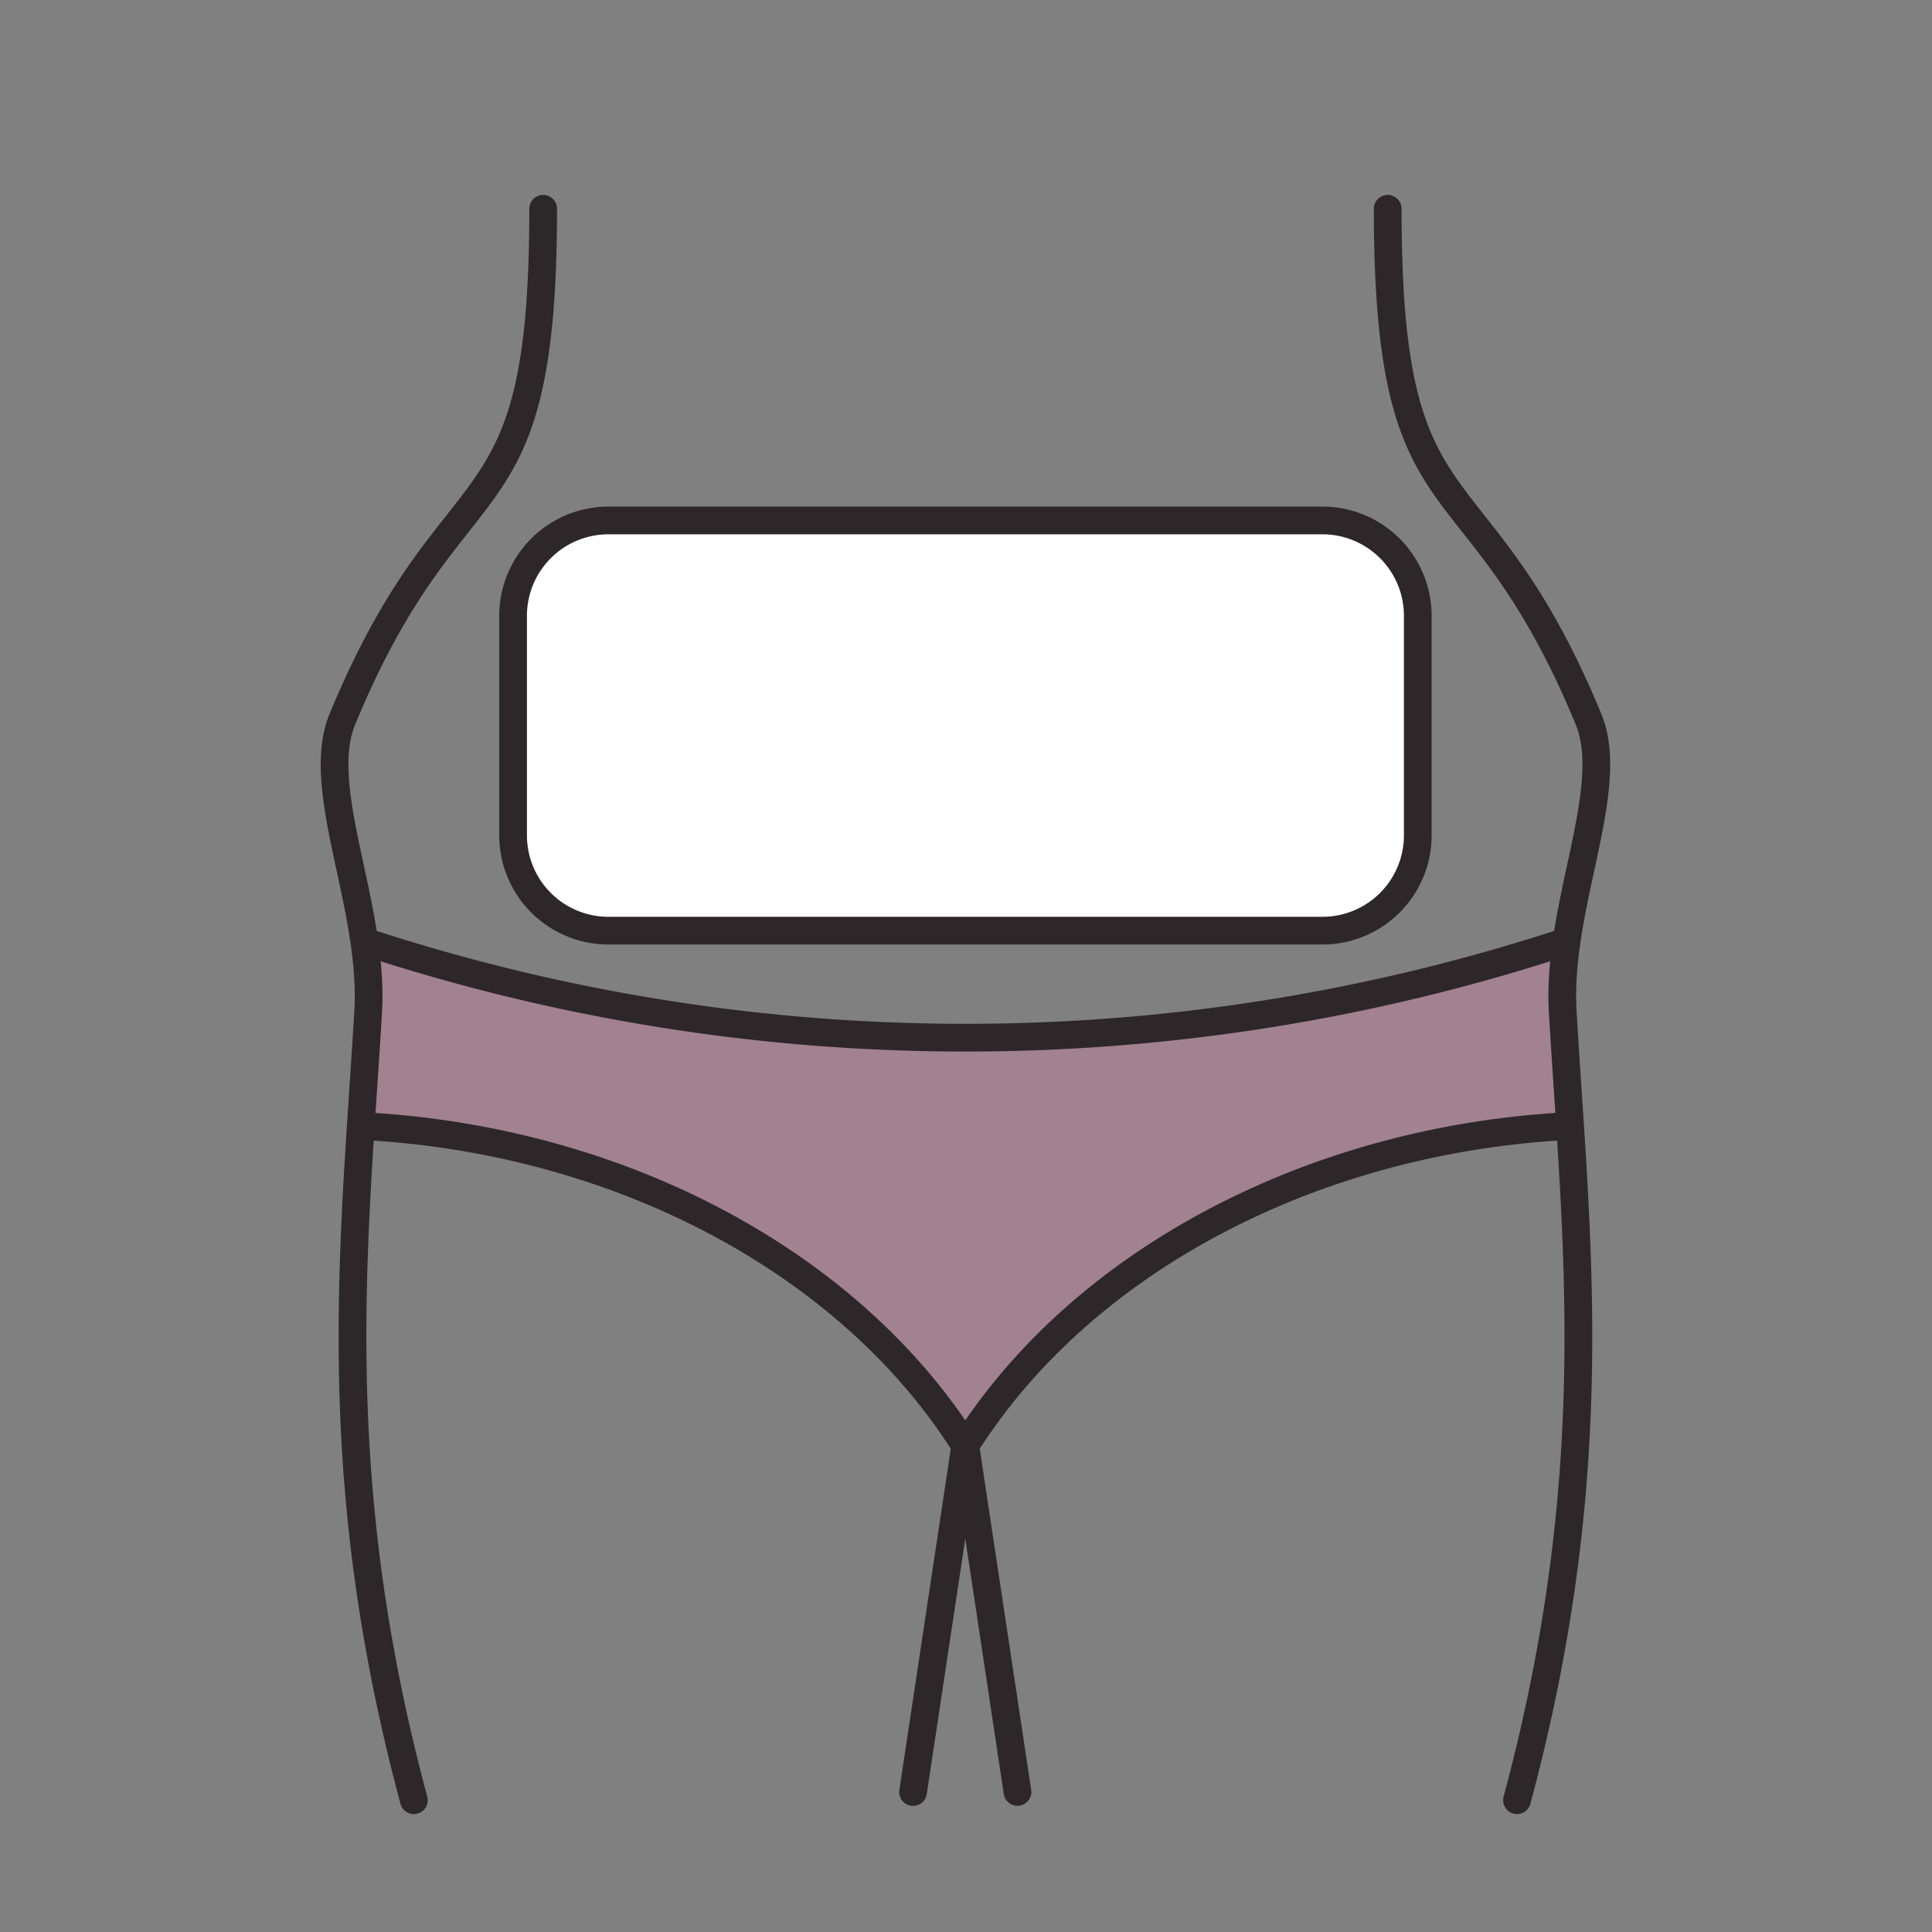 <?xml version="1.0" encoding="UTF-8"?> <svg xmlns="http://www.w3.org/2000/svg" id="Слой_1" data-name="Слой 1" viewBox="0 0 1000 1000"><rect x="0" y="0" width="1000" height="1000" fill="#808080" stroke="none"/> <defs> <style> .cls-1 { fill: #2d2729; } .cls-2 { fill: #bf82a0; fill-rule: evenodd; opacity: 0.54; } .cls-3 { fill: #fff; } </style> </defs> <title>к2</title> <path class="cls-1" d="M472.6,934.722a7.257,7.257,0,0,1-1.078-.083,7.169,7.169,0,0,1-6.019-8.162l27.026-179.27a7.173,7.173,0,0,1,14.186,0l27.033,179.27a7.173,7.173,0,0,1-14.185,2.14L499.628,796.385l-19.94,132.232A7.174,7.174,0,0,1,472.6,934.722Z"></path> <path class="cls-1" d="M500.6,361.2a18.783,18.783,0,0,1-15.03-30.056,4.781,4.781,0,0,1,7.653,5.734,9.335,9.335,0,0,0-1.847,5.54,9.223,9.223,0,0,0,17.262,4.517,4.781,4.781,0,1,1,8.335,4.686A18.81,18.81,0,0,1,500.6,361.2Z"></path> <path class="cls-2" d="M807.615,488.343l4.675,94.486c-133.413,6.767-252.376,69.72-312.662,165.446C439.342,652.549,320.375,589.6,186.965,582.829l4.073-94.731a996.782,996.782,0,0,0,308.665,49A996.726,996.726,0,0,0,807.615,488.343Z"></path> <path class="cls-1" d="M499.628,755.449a7.183,7.183,0,0,1-6.071-3.349C434.759,658.727,317.14,596.614,186.6,589.992a7.174,7.174,0,0,1,.724-14.33c130.8,6.64,249.293,67.456,312.3,159.551,63.008-92.095,181.505-152.911,312.3-159.551a7.174,7.174,0,0,1,.723,14.33C682.115,596.614,564.5,658.727,505.7,752.1A7.182,7.182,0,0,1,499.628,755.449ZM499.7,544.27a1002.335,1002.335,0,0,1-310.884-49.353,7.17,7.17,0,1,1,4.438-13.637A988.176,988.176,0,0,0,499.7,529.923a987.97,987.97,0,0,0,305.7-48.4,7.171,7.171,0,0,1,4.431,13.64A1002.207,1002.207,0,0,1,499.7,544.27Z"></path> <path class="cls-1" d="M509.309,485.838c-58.3,0-116.378-11.284-172.688-33.556a4.782,4.782,0,1,1,3.514-8.9c56.245,22.241,114.157,33.225,172.468,32.877h.038a4.781,4.781,0,0,1,.035,9.561C511.556,485.831,510.429,485.838,509.309,485.838Zm57.058-3.583a4.782,4.782,0,0,1-.523-9.534c5.416-.6,10.722-1.247,15.859-1.9a4.781,4.781,0,1,1,1.213,9.485c-5.189.665-10.55,1.317-16.018,1.92A4.825,4.825,0,0,1,566.367,482.255Zm51.507-8.556a4.781,4.781,0,0,1-1.041-9.447c14.313-3.208,28.7-7.112,42.745-11.6a4.781,4.781,0,1,1,2.908,9.11c-14.316,4.575-28.973,8.555-43.561,11.825A4.992,4.992,0,0,1,617.874,473.7Z"></path> <g> <path class="cls-1" d="M214.216,938.97a7.168,7.168,0,0,1-6.922-5.313C166.33,781.042,173.717,670.2,180.856,563c.883-13.282,1.764-26.461,2.533-39.609,1.4-23.816-3.973-48.734-9.172-72.835-6.547-30.348-12.728-59.015-3.652-81.007,22.6-54.746,43.592-81.338,60.461-102.707,26.782-33.935,42.945-54.415,42.945-158.866a7.176,7.176,0,0,1,14.351,0c0,109.429-18.317,132.631-46.036,167.751-16.318,20.67-36.626,46.4-58.46,99.3-7.373,17.855-1.647,44.4,4.414,72.5,5.4,25.042,10.984,50.931,9.472,76.7-.776,13.183-1.654,26.4-2.543,39.727-7.063,106.028-14.364,215.668,25.976,365.978a7.183,7.183,0,0,1-6.929,9.034Z"></path> <path class="cls-1" d="M785.2,938.97a7.185,7.185,0,0,1-6.933-9.034c40.344-150.3,33.043-259.939,25.983-365.961-.889-13.327-1.768-26.558-2.543-39.744-1.516-25.769,4.066-51.662,9.472-76.707,6.057-28.1,11.78-54.642,4.41-72.5-21.838-52.9-42.142-78.63-58.46-99.3-27.719-35.12-46.035-58.322-46.035-167.751a7.176,7.176,0,0,1,14.351,0c0,104.451,16.162,124.931,42.944,158.866,16.87,21.369,37.859,47.961,60.462,102.707,9.075,21.992,2.894,50.655-3.649,81-5.2,24.1-10.578,49.022-9.172,72.838.768,13.151,1.651,26.337,2.532,39.63,7.14,107.189,14.52,218.028-26.44,370.636A7.172,7.172,0,0,1,785.2,938.97Z"></path> </g> <g> <path class="cls-3" d="M314.87,269.388H684.538a49.3,49.3,0,0,1,49.3,49.3V432.405a49.305,49.305,0,0,1-49.305,49.305H314.873a49.305,49.305,0,0,1-49.305-49.305V318.69A49.3,49.3,0,0,1,314.87,269.388Z"></path> <path class="cls-1" d="M684.538,488.884H314.869A56.54,56.54,0,0,1,258.4,432.405V318.69a56.542,56.542,0,0,1,56.472-56.479H684.538a56.542,56.542,0,0,1,56.475,56.479V432.405A56.54,56.54,0,0,1,684.538,488.884ZM314.869,276.561a42.174,42.174,0,0,0-42.125,42.129V432.405a42.175,42.175,0,0,0,42.125,42.132H684.538a42.175,42.175,0,0,0,42.128-42.132V318.69a42.174,42.174,0,0,0-42.128-42.129Z"></path> </g> </svg> 